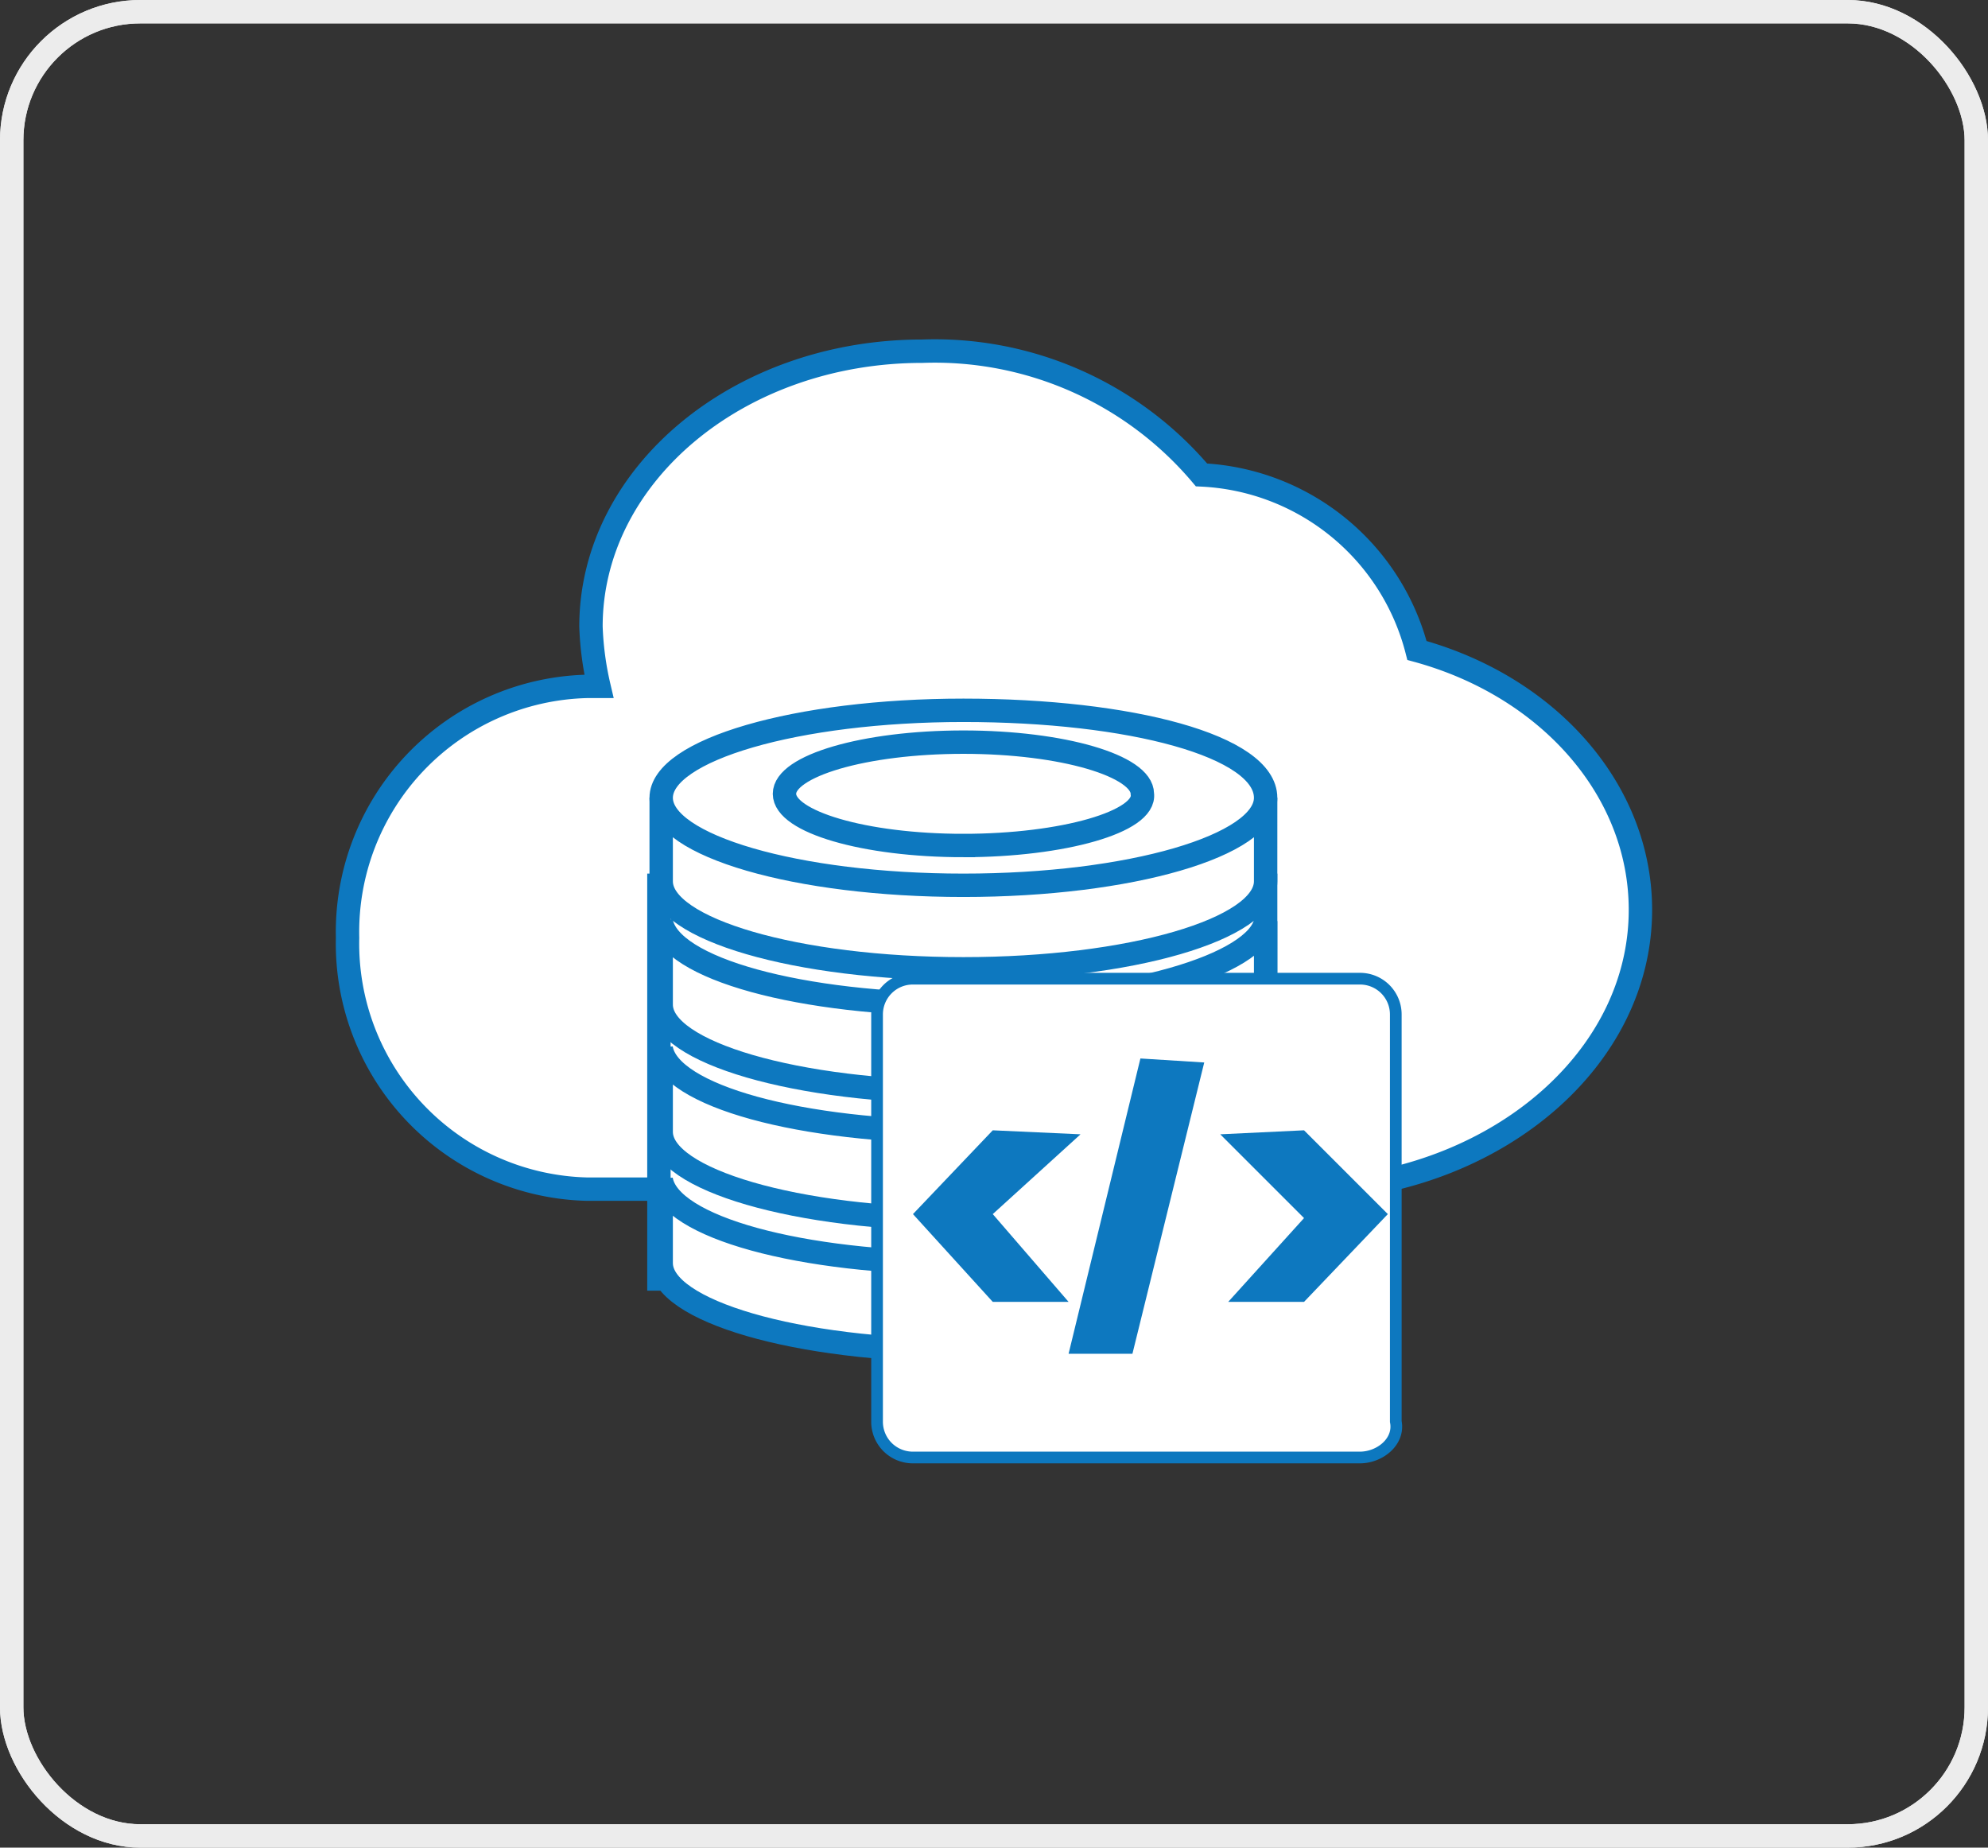 <svg xmlns="http://www.w3.org/2000/svg" width="85" height="79" viewBox="0 0 85 79">
  <rect x="0" y="0" width="85" height="79" fill="#333333" stroke="none"/>
  <g id="Group_5807" data-name="Group 5807" transform="translate(-839 -901)">
    <g id="Group_1862" data-name="Group 1862" transform="translate(358 175)">
      <g id="Rectangle_5290" data-name="Rectangle 5290" transform="translate(481 726)" fill="none" stroke="#ececec" stroke-width="1">
        <rect width="85" height="79" rx="6" stroke="none"/>
        <rect x="0.5" y="0.5" width="84" height="78" rx="5.5" fill="none"/>
      </g>
      <path id="Path_2155" data-name="Path 2155" d="M56.378,28.586c0-5.118-3.924-9.554-9.554-11.09a9.994,9.994,0,0,0-9.213-7.507A14.922,14.922,0,0,0,25.668,4.7c-7.848,0-14.161,5.289-14.161,11.772a13.17,13.17,0,0,0,.341,2.559h-.512A10.5,10.5,0,0,0,1.1,29.78,10.5,10.5,0,0,0,11.337,40.528H42.9C50.406,40.017,56.378,34.9,56.378,28.586Z" transform="translate(494.761 736.317)" fill="#fff" stroke="#0d78bf" stroke-width="1"/>
      <g id="Rectangle_5391" data-name="Rectangle 5391" transform="translate(481 726)" fill="none" stroke="#ececec" stroke-width="1">
        <rect width="85" height="79" rx="6" stroke="none"/>
        <rect x="0.5" y="0.5" width="84" height="78" rx="5.5" fill="none"/>
      </g>
      <g id="Group_1433" data-name="Group 1433" transform="translate(18 -5.271)">
        <path id="Path_2932" data-name="Path 2932" d="M35.642,35.833H9.7V19H35.642Z" transform="translate(481.473 750.124)" fill="#fff" stroke="#0d78bf" stroke-width="1"/>
        <path id="Path_2933" data-name="Path 2933" d="M35.445,16.8h0c-.34,1.87-5.951,3.571-12.922,3.571S9.94,18.84,9.6,16.8v3.571c0,2.04,5.781,3.741,12.922,3.741s12.922-1.7,12.922-3.741V20.2h0Z" transform="translate(481.67 748.583)" fill="#fff" stroke="#0d78bf" stroke-width="1"/>
        <path id="Path_2934" data-name="Path 2934" d="M35.445,19.9h0c-.34,1.87-5.951,3.571-12.922,3.571S9.94,21.94,9.6,19.9v3.571c0,2.04,5.781,3.741,12.922,3.741s12.922-1.7,12.922-3.741V23.3h0Z" transform="translate(481.67 750.754)" fill="#fff" stroke="#0d78bf" stroke-width="1"/>
        <path id="Path_2935" data-name="Path 2935" d="M35.615,23.1h0c-.34,1.87-6.121,3.571-13.092,3.571S9.94,25.14,9.6,23.1v3.571c0,2.04,5.781,3.741,12.922,3.741s12.922-1.7,12.922-3.741V26.5h0V23.1Z" transform="translate(481.67 752.995)" fill="#fff" stroke="#0d78bf" stroke-width="1"/>
        <path id="Path_2936" data-name="Path 2936" d="M22.522,14.6C15.381,14.6,9.6,16.3,9.6,18.341s5.781,3.741,12.922,3.741,12.922-1.7,12.922-3.741C35.445,16.13,29.664,14.6,22.522,14.6Zm0,5.781c-4.251,0-7.651-1.02-7.651-2.21s3.4-2.21,7.651-2.21,7.651,1.02,7.651,2.21C30.344,19.361,26.773,20.381,22.522,20.381Z" transform="translate(481.67 747.042)" fill="#fff" stroke="#0d78bf" stroke-width="1"/>
        <path id="Path_2937" data-name="Path 2937" d="M35.445,26.4h0c-.34,1.87-5.951,3.571-12.922,3.571S9.94,28.44,9.6,26.4v3.571c0,2.04,5.781,3.741,12.922,3.741s12.922-1.7,12.922-3.741V29.8h0Z" transform="translate(481.67 755.306)" fill="#fff" stroke="#0d78bf" stroke-width="1"/>
      </g>
      <g id="Group_1434" data-name="Group 1434" transform="translate(518.5 767.846)">
        <path id="Path_2054" data-name="Path 2054" d="M31.244,34.673H12.135A1.529,1.529,0,0,1,10.6,33.138v-17.4A1.529,1.529,0,0,1,12.135,14.2H31.244a1.529,1.529,0,0,1,1.535,1.535v17.4C32.95,33.991,32.1,34.673,31.244,34.673Z" transform="translate(-10.6 -14.2)" fill="#fff" stroke="#0d78bf" stroke-miterlimit="10" stroke-width="0.5"/>
        <path id="Path_2055" data-name="Path 2055" d="M18.471,16.2,15.4,28.825h2.73L21.2,16.371Z" transform="translate(-7.211 -12.788)" fill="#0d78bf"/>
        <path id="Path_2056" data-name="Path 2056" d="M14.912,18,11.5,21.583l3.412,3.753h3.242l-3.242-3.753,3.753-3.412Z" transform="translate(-9.965 -11.517)" fill="#0d78bf"/>
        <path id="Path_2057" data-name="Path 2057" d="M22.783,18l3.583,3.583-3.583,3.753H19.541l3.242-3.583L19.2,18.171Z" transform="translate(-4.527 -11.517)" fill="#0d78bf"/>
      </g>
    </g>
  </g>
</svg>
